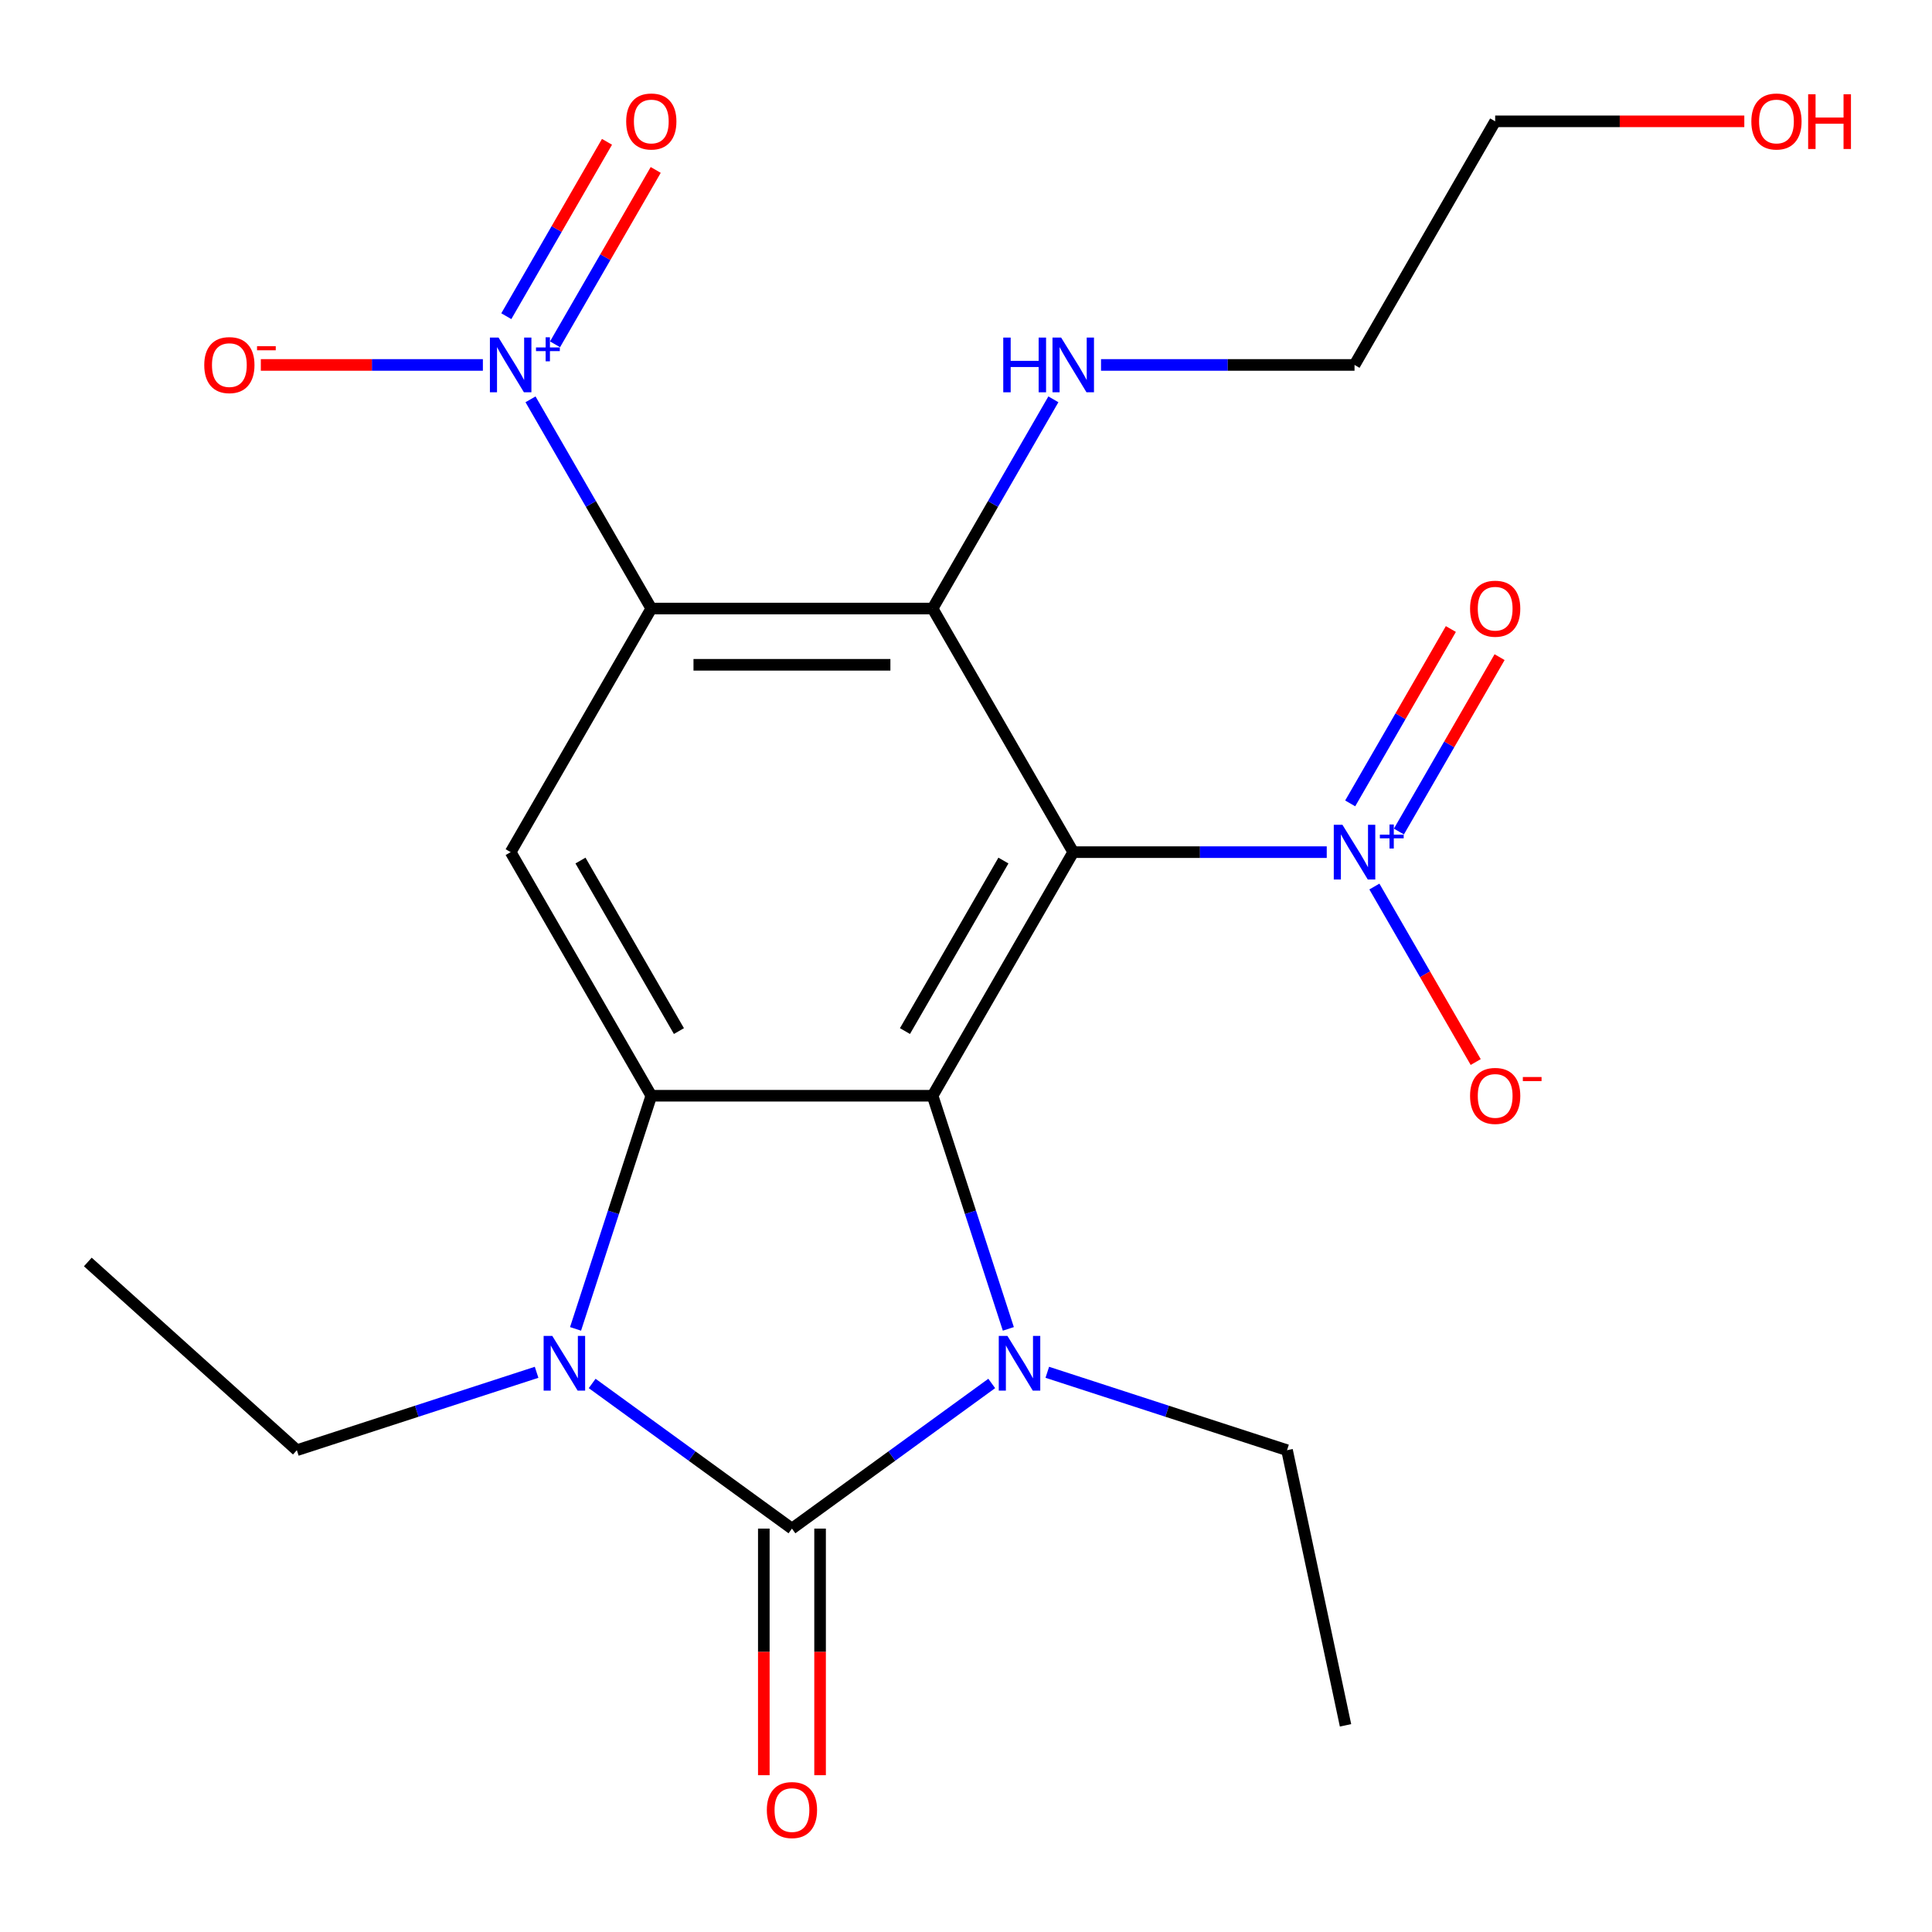 <?xml version='1.0' encoding='iso-8859-1'?>
<svg version='1.1' baseProfile='full'
              xmlns='http://www.w3.org/2000/svg'
                      xmlns:rdkit='http://www.rdkit.org/xml'
                      xmlns:xlink='http://www.w3.org/1999/xlink'
                  xml:space='preserve'
width='1000px' height='1000px' viewBox='0 0 1000 1000'>
<!-- END OF HEADER -->
<rect style='opacity:1.0;fill:#FFFFFF;stroke:none' width='1000' height='1000' x='0' y='0'> </rect>
<path class='bond-0' d='M 555.505,441.068 L 482.708,567.157' style='fill:none;fill-rule:evenodd;stroke:#000000;stroke-width:6px;stroke-linecap:butt;stroke-linejoin:miter;stroke-opacity:1' />
<path class='bond-0' d='M 519.368,445.422 L 468.41,533.684' style='fill:none;fill-rule:evenodd;stroke:#000000;stroke-width:6px;stroke-linecap:butt;stroke-linejoin:miter;stroke-opacity:1' />
<path class='bond-5' d='M 555.505,441.068 L 482.708,314.979' style='fill:none;fill-rule:evenodd;stroke:#000000;stroke-width:6px;stroke-linecap:butt;stroke-linejoin:miter;stroke-opacity:1' />
<path class='bond-7' d='M 555.505,441.068 L 621.113,441.068' style='fill:none;fill-rule:evenodd;stroke:#000000;stroke-width:6px;stroke-linecap:butt;stroke-linejoin:miter;stroke-opacity:1' />
<path class='bond-7' d='M 621.113,441.068 L 686.721,441.068' style='fill:none;fill-rule:evenodd;stroke:#0000FF;stroke-width:6px;stroke-linecap:butt;stroke-linejoin:miter;stroke-opacity:1' />
<path class='bond-2' d='M 482.708,567.157 L 502.312,627.491' style='fill:none;fill-rule:evenodd;stroke:#000000;stroke-width:6px;stroke-linecap:butt;stroke-linejoin:miter;stroke-opacity:1' />
<path class='bond-2' d='M 502.312,627.491 L 521.916,687.826' style='fill:none;fill-rule:evenodd;stroke:#0000FF;stroke-width:6px;stroke-linecap:butt;stroke-linejoin:miter;stroke-opacity:1' />
<path class='bond-6' d='M 482.708,567.157 L 337.113,567.157' style='fill:none;fill-rule:evenodd;stroke:#000000;stroke-width:6px;stroke-linecap:butt;stroke-linejoin:miter;stroke-opacity:1' />
<path class='bond-1' d='M 409.911,791.204 L 461.615,753.639' style='fill:none;fill-rule:evenodd;stroke:#000000;stroke-width:6px;stroke-linecap:butt;stroke-linejoin:miter;stroke-opacity:1' />
<path class='bond-1' d='M 461.615,753.639 L 513.319,716.073' style='fill:none;fill-rule:evenodd;stroke:#0000FF;stroke-width:6px;stroke-linecap:butt;stroke-linejoin:miter;stroke-opacity:1' />
<path class='bond-10' d='M 395.351,791.204 L 395.351,855.022' style='fill:none;fill-rule:evenodd;stroke:#000000;stroke-width:6px;stroke-linecap:butt;stroke-linejoin:miter;stroke-opacity:1' />
<path class='bond-10' d='M 395.351,855.022 L 395.351,918.839' style='fill:none;fill-rule:evenodd;stroke:#FF0000;stroke-width:6px;stroke-linecap:butt;stroke-linejoin:miter;stroke-opacity:1' />
<path class='bond-10' d='M 424.47,791.204 L 424.47,855.022' style='fill:none;fill-rule:evenodd;stroke:#000000;stroke-width:6px;stroke-linecap:butt;stroke-linejoin:miter;stroke-opacity:1' />
<path class='bond-10' d='M 424.47,855.022 L 424.47,918.839' style='fill:none;fill-rule:evenodd;stroke:#FF0000;stroke-width:6px;stroke-linecap:butt;stroke-linejoin:miter;stroke-opacity:1' />
<path class='bond-24' d='M 409.911,791.204 L 358.206,753.639' style='fill:none;fill-rule:evenodd;stroke:#000000;stroke-width:6px;stroke-linecap:butt;stroke-linejoin:miter;stroke-opacity:1' />
<path class='bond-24' d='M 358.206,753.639 L 306.502,716.073' style='fill:none;fill-rule:evenodd;stroke:#0000FF;stroke-width:6px;stroke-linecap:butt;stroke-linejoin:miter;stroke-opacity:1' />
<path class='bond-16' d='M 542.079,710.298 L 604.124,730.457' style='fill:none;fill-rule:evenodd;stroke:#0000FF;stroke-width:6px;stroke-linecap:butt;stroke-linejoin:miter;stroke-opacity:1' />
<path class='bond-16' d='M 604.124,730.457 L 666.168,750.617' style='fill:none;fill-rule:evenodd;stroke:#000000;stroke-width:6px;stroke-linecap:butt;stroke-linejoin:miter;stroke-opacity:1' />
<path class='bond-3' d='M 337.113,314.979 L 482.708,314.979' style='fill:none;fill-rule:evenodd;stroke:#000000;stroke-width:6px;stroke-linecap:butt;stroke-linejoin:miter;stroke-opacity:1' />
<path class='bond-3' d='M 358.952,344.098 L 460.869,344.098' style='fill:none;fill-rule:evenodd;stroke:#000000;stroke-width:6px;stroke-linecap:butt;stroke-linejoin:miter;stroke-opacity:1' />
<path class='bond-8' d='M 337.113,314.979 L 305.853,260.834' style='fill:none;fill-rule:evenodd;stroke:#000000;stroke-width:6px;stroke-linecap:butt;stroke-linejoin:miter;stroke-opacity:1' />
<path class='bond-8' d='M 305.853,260.834 L 274.592,206.69' style='fill:none;fill-rule:evenodd;stroke:#0000FF;stroke-width:6px;stroke-linecap:butt;stroke-linejoin:miter;stroke-opacity:1' />
<path class='bond-9' d='M 337.113,314.979 L 264.316,441.068' style='fill:none;fill-rule:evenodd;stroke:#000000;stroke-width:6px;stroke-linecap:butt;stroke-linejoin:miter;stroke-opacity:1' />
<path class='bond-4' d='M 297.905,687.826 L 317.509,627.491' style='fill:none;fill-rule:evenodd;stroke:#0000FF;stroke-width:6px;stroke-linecap:butt;stroke-linejoin:miter;stroke-opacity:1' />
<path class='bond-4' d='M 317.509,627.491 L 337.113,567.157' style='fill:none;fill-rule:evenodd;stroke:#000000;stroke-width:6px;stroke-linecap:butt;stroke-linejoin:miter;stroke-opacity:1' />
<path class='bond-17' d='M 277.742,710.298 L 215.697,730.457' style='fill:none;fill-rule:evenodd;stroke:#0000FF;stroke-width:6px;stroke-linecap:butt;stroke-linejoin:miter;stroke-opacity:1' />
<path class='bond-17' d='M 215.697,730.457 L 153.653,750.617' style='fill:none;fill-rule:evenodd;stroke:#000000;stroke-width:6px;stroke-linecap:butt;stroke-linejoin:miter;stroke-opacity:1' />
<path class='bond-15' d='M 482.708,314.979 L 513.968,260.834' style='fill:none;fill-rule:evenodd;stroke:#000000;stroke-width:6px;stroke-linecap:butt;stroke-linejoin:miter;stroke-opacity:1' />
<path class='bond-15' d='M 513.968,260.834 L 545.229,206.69' style='fill:none;fill-rule:evenodd;stroke:#0000FF;stroke-width:6px;stroke-linecap:butt;stroke-linejoin:miter;stroke-opacity:1' />
<path class='bond-23' d='M 337.113,567.157 L 264.316,441.068' style='fill:none;fill-rule:evenodd;stroke:#000000;stroke-width:6px;stroke-linecap:butt;stroke-linejoin:miter;stroke-opacity:1' />
<path class='bond-23' d='M 351.411,533.684 L 300.453,445.422' style='fill:none;fill-rule:evenodd;stroke:#000000;stroke-width:6px;stroke-linecap:butt;stroke-linejoin:miter;stroke-opacity:1' />
<path class='bond-11' d='M 711.377,458.868 L 737.601,504.289' style='fill:none;fill-rule:evenodd;stroke:#0000FF;stroke-width:6px;stroke-linecap:butt;stroke-linejoin:miter;stroke-opacity:1' />
<path class='bond-11' d='M 737.601,504.289 L 763.825,549.711' style='fill:none;fill-rule:evenodd;stroke:#FF0000;stroke-width:6px;stroke-linecap:butt;stroke-linejoin:miter;stroke-opacity:1' />
<path class='bond-13' d='M 724.072,430.399 L 750.127,385.269' style='fill:none;fill-rule:evenodd;stroke:#0000FF;stroke-width:6px;stroke-linecap:butt;stroke-linejoin:miter;stroke-opacity:1' />
<path class='bond-13' d='M 750.127,385.269 L 776.183,340.14' style='fill:none;fill-rule:evenodd;stroke:#FF0000;stroke-width:6px;stroke-linecap:butt;stroke-linejoin:miter;stroke-opacity:1' />
<path class='bond-13' d='M 698.854,415.839 L 724.91,370.71' style='fill:none;fill-rule:evenodd;stroke:#0000FF;stroke-width:6px;stroke-linecap:butt;stroke-linejoin:miter;stroke-opacity:1' />
<path class='bond-13' d='M 724.91,370.71 L 750.965,325.581' style='fill:none;fill-rule:evenodd;stroke:#FF0000;stroke-width:6px;stroke-linecap:butt;stroke-linejoin:miter;stroke-opacity:1' />
<path class='bond-12' d='M 249.936,188.89 L 192.468,188.89' style='fill:none;fill-rule:evenodd;stroke:#0000FF;stroke-width:6px;stroke-linecap:butt;stroke-linejoin:miter;stroke-opacity:1' />
<path class='bond-12' d='M 192.468,188.89 L 135.001,188.89' style='fill:none;fill-rule:evenodd;stroke:#FF0000;stroke-width:6px;stroke-linecap:butt;stroke-linejoin:miter;stroke-opacity:1' />
<path class='bond-14' d='M 287.287,178.221 L 313.343,133.092' style='fill:none;fill-rule:evenodd;stroke:#0000FF;stroke-width:6px;stroke-linecap:butt;stroke-linejoin:miter;stroke-opacity:1' />
<path class='bond-14' d='M 313.343,133.092 L 339.398,87.962' style='fill:none;fill-rule:evenodd;stroke:#FF0000;stroke-width:6px;stroke-linecap:butt;stroke-linejoin:miter;stroke-opacity:1' />
<path class='bond-14' d='M 262.069,163.661 L 288.125,118.532' style='fill:none;fill-rule:evenodd;stroke:#0000FF;stroke-width:6px;stroke-linecap:butt;stroke-linejoin:miter;stroke-opacity:1' />
<path class='bond-14' d='M 288.125,118.532 L 314.18,73.403' style='fill:none;fill-rule:evenodd;stroke:#FF0000;stroke-width:6px;stroke-linecap:butt;stroke-linejoin:miter;stroke-opacity:1' />
<path class='bond-19' d='M 569.885,188.89 L 635.493,188.89' style='fill:none;fill-rule:evenodd;stroke:#0000FF;stroke-width:6px;stroke-linecap:butt;stroke-linejoin:miter;stroke-opacity:1' />
<path class='bond-19' d='M 635.493,188.89 L 701.1,188.89' style='fill:none;fill-rule:evenodd;stroke:#000000;stroke-width:6px;stroke-linecap:butt;stroke-linejoin:miter;stroke-opacity:1' />
<path class='bond-21' d='M 666.168,750.617 L 696.439,893.03' style='fill:none;fill-rule:evenodd;stroke:#000000;stroke-width:6px;stroke-linecap:butt;stroke-linejoin:miter;stroke-opacity:1' />
<path class='bond-22' d='M 153.653,750.617 L 45.455,653.195' style='fill:none;fill-rule:evenodd;stroke:#000000;stroke-width:6px;stroke-linecap:butt;stroke-linejoin:miter;stroke-opacity:1' />
<path class='bond-18' d='M 902.853,62.801 L 838.375,62.801' style='fill:none;fill-rule:evenodd;stroke:#FF0000;stroke-width:6px;stroke-linecap:butt;stroke-linejoin:miter;stroke-opacity:1' />
<path class='bond-18' d='M 838.375,62.801 L 773.898,62.801' style='fill:none;fill-rule:evenodd;stroke:#000000;stroke-width:6px;stroke-linecap:butt;stroke-linejoin:miter;stroke-opacity:1' />
<path class='bond-20' d='M 701.1,188.89 L 773.898,62.801' style='fill:none;fill-rule:evenodd;stroke:#000000;stroke-width:6px;stroke-linecap:butt;stroke-linejoin:miter;stroke-opacity:1' />
<path  class='atom-3' d='M 521.439 691.466
L 530.719 706.466
Q 531.639 707.946, 533.119 710.626
Q 534.599 713.306, 534.679 713.466
L 534.679 691.466
L 538.439 691.466
L 538.439 719.786
L 534.559 719.786
L 524.599 703.386
Q 523.439 701.466, 522.199 699.266
Q 520.999 697.066, 520.639 696.386
L 520.639 719.786
L 516.959 719.786
L 516.959 691.466
L 521.439 691.466
' fill='#0000FF'/>
<path  class='atom-5' d='M 285.862 691.466
L 295.142 706.466
Q 296.062 707.946, 297.542 710.626
Q 299.022 713.306, 299.102 713.466
L 299.102 691.466
L 302.862 691.466
L 302.862 719.786
L 298.982 719.786
L 289.022 703.386
Q 287.862 701.466, 286.622 699.266
Q 285.422 697.066, 285.062 696.386
L 285.062 719.786
L 281.382 719.786
L 281.382 691.466
L 285.862 691.466
' fill='#0000FF'/>
<path  class='atom-8' d='M 694.84 426.908
L 704.12 441.908
Q 705.04 443.388, 706.52 446.068
Q 708 448.748, 708.08 448.908
L 708.08 426.908
L 711.84 426.908
L 711.84 455.228
L 707.96 455.228
L 698 438.828
Q 696.84 436.908, 695.6 434.708
Q 694.4 432.508, 694.04 431.828
L 694.04 455.228
L 690.36 455.228
L 690.36 426.908
L 694.84 426.908
' fill='#0000FF'/>
<path  class='atom-8' d='M 714.216 432.012
L 719.206 432.012
L 719.206 426.759
L 721.424 426.759
L 721.424 432.012
L 726.545 432.012
L 726.545 433.913
L 721.424 433.913
L 721.424 439.193
L 719.206 439.193
L 719.206 433.913
L 714.216 433.913
L 714.216 432.012
' fill='#0000FF'/>
<path  class='atom-9' d='M 258.056 174.73
L 267.336 189.73
Q 268.256 191.21, 269.736 193.89
Q 271.216 196.57, 271.296 196.73
L 271.296 174.73
L 275.056 174.73
L 275.056 203.05
L 271.176 203.05
L 261.216 186.65
Q 260.056 184.73, 258.816 182.53
Q 257.616 180.33, 257.256 179.65
L 257.256 203.05
L 253.576 203.05
L 253.576 174.73
L 258.056 174.73
' fill='#0000FF'/>
<path  class='atom-9' d='M 277.432 179.835
L 282.421 179.835
L 282.421 174.581
L 284.639 174.581
L 284.639 179.835
L 289.76 179.835
L 289.76 181.735
L 284.639 181.735
L 284.639 187.015
L 282.421 187.015
L 282.421 181.735
L 277.432 181.735
L 277.432 179.835
' fill='#0000FF'/>
<path  class='atom-11' d='M 396.911 936.879
Q 396.911 930.079, 400.271 926.279
Q 403.631 922.479, 409.911 922.479
Q 416.191 922.479, 419.551 926.279
Q 422.911 930.079, 422.911 936.879
Q 422.911 943.759, 419.511 947.679
Q 416.111 951.559, 409.911 951.559
Q 403.671 951.559, 400.271 947.679
Q 396.911 943.799, 396.911 936.879
M 409.911 948.359
Q 414.231 948.359, 416.551 945.479
Q 418.911 942.559, 418.911 936.879
Q 418.911 931.319, 416.551 928.519
Q 414.231 925.679, 409.911 925.679
Q 405.591 925.679, 403.231 928.479
Q 400.911 931.279, 400.911 936.879
Q 400.911 942.599, 403.231 945.479
Q 405.591 948.359, 409.911 948.359
' fill='#FF0000'/>
<path  class='atom-12' d='M 760.898 567.237
Q 760.898 560.437, 764.258 556.637
Q 767.618 552.837, 773.898 552.837
Q 780.178 552.837, 783.538 556.637
Q 786.898 560.437, 786.898 567.237
Q 786.898 574.117, 783.498 578.037
Q 780.098 581.917, 773.898 581.917
Q 767.658 581.917, 764.258 578.037
Q 760.898 574.157, 760.898 567.237
M 773.898 578.717
Q 778.218 578.717, 780.538 575.837
Q 782.898 572.917, 782.898 567.237
Q 782.898 561.677, 780.538 558.877
Q 778.218 556.037, 773.898 556.037
Q 769.578 556.037, 767.218 558.837
Q 764.898 561.637, 764.898 567.237
Q 764.898 572.957, 767.218 575.837
Q 769.578 578.717, 773.898 578.717
' fill='#FF0000'/>
<path  class='atom-12' d='M 788.218 557.459
L 797.907 557.459
L 797.907 559.571
L 788.218 559.571
L 788.218 557.459
' fill='#FF0000'/>
<path  class='atom-13' d='M 105.721 188.97
Q 105.721 182.17, 109.081 178.37
Q 112.441 174.57, 118.721 174.57
Q 125.001 174.57, 128.361 178.37
Q 131.721 182.17, 131.721 188.97
Q 131.721 195.85, 128.321 199.77
Q 124.921 203.65, 118.721 203.65
Q 112.481 203.65, 109.081 199.77
Q 105.721 195.89, 105.721 188.97
M 118.721 200.45
Q 123.041 200.45, 125.361 197.57
Q 127.721 194.65, 127.721 188.97
Q 127.721 183.41, 125.361 180.61
Q 123.041 177.77, 118.721 177.77
Q 114.401 177.77, 112.041 180.57
Q 109.721 183.37, 109.721 188.97
Q 109.721 194.69, 112.041 197.57
Q 114.401 200.45, 118.721 200.45
' fill='#FF0000'/>
<path  class='atom-13' d='M 133.041 179.192
L 142.729 179.192
L 142.729 181.304
L 133.041 181.304
L 133.041 179.192
' fill='#FF0000'/>
<path  class='atom-14' d='M 760.898 315.059
Q 760.898 308.259, 764.258 304.459
Q 767.618 300.659, 773.898 300.659
Q 780.178 300.659, 783.538 304.459
Q 786.898 308.259, 786.898 315.059
Q 786.898 321.939, 783.498 325.859
Q 780.098 329.739, 773.898 329.739
Q 767.658 329.739, 764.258 325.859
Q 760.898 321.979, 760.898 315.059
M 773.898 326.539
Q 778.218 326.539, 780.538 323.659
Q 782.898 320.739, 782.898 315.059
Q 782.898 309.499, 780.538 306.699
Q 778.218 303.859, 773.898 303.859
Q 769.578 303.859, 767.218 306.659
Q 764.898 309.459, 764.898 315.059
Q 764.898 320.779, 767.218 323.659
Q 769.578 326.539, 773.898 326.539
' fill='#FF0000'/>
<path  class='atom-15' d='M 324.113 62.881
Q 324.113 56.081, 327.473 52.281
Q 330.833 48.481, 337.113 48.481
Q 343.393 48.481, 346.753 52.281
Q 350.113 56.081, 350.113 62.881
Q 350.113 69.761, 346.713 73.681
Q 343.313 77.561, 337.113 77.561
Q 330.873 77.561, 327.473 73.681
Q 324.113 69.801, 324.113 62.881
M 337.113 74.361
Q 341.433 74.361, 343.753 71.481
Q 346.113 68.561, 346.113 62.881
Q 346.113 57.321, 343.753 54.521
Q 341.433 51.681, 337.113 51.681
Q 332.793 51.681, 330.433 54.481
Q 328.113 57.281, 328.113 62.881
Q 328.113 68.601, 330.433 71.481
Q 332.793 74.361, 337.113 74.361
' fill='#FF0000'/>
<path  class='atom-16' d='M 519.285 174.73
L 523.125 174.73
L 523.125 186.77
L 537.605 186.77
L 537.605 174.73
L 541.445 174.73
L 541.445 203.05
L 537.605 203.05
L 537.605 189.97
L 523.125 189.97
L 523.125 203.05
L 519.285 203.05
L 519.285 174.73
' fill='#0000FF'/>
<path  class='atom-16' d='M 549.245 174.73
L 558.525 189.73
Q 559.445 191.21, 560.925 193.89
Q 562.405 196.57, 562.485 196.73
L 562.485 174.73
L 566.245 174.73
L 566.245 203.05
L 562.365 203.05
L 552.405 186.65
Q 551.245 184.73, 550.005 182.53
Q 548.805 180.33, 548.445 179.65
L 548.445 203.05
L 544.765 203.05
L 544.765 174.73
L 549.245 174.73
' fill='#0000FF'/>
<path  class='atom-19' d='M 906.493 62.881
Q 906.493 56.081, 909.853 52.281
Q 913.213 48.481, 919.493 48.481
Q 925.773 48.481, 929.133 52.281
Q 932.493 56.081, 932.493 62.881
Q 932.493 69.761, 929.093 73.681
Q 925.693 77.561, 919.493 77.561
Q 913.253 77.561, 909.853 73.681
Q 906.493 69.801, 906.493 62.881
M 919.493 74.361
Q 923.813 74.361, 926.133 71.481
Q 928.493 68.561, 928.493 62.881
Q 928.493 57.321, 926.133 54.521
Q 923.813 51.681, 919.493 51.681
Q 915.173 51.681, 912.813 54.481
Q 910.493 57.281, 910.493 62.881
Q 910.493 68.601, 912.813 71.481
Q 915.173 74.361, 919.493 74.361
' fill='#FF0000'/>
<path  class='atom-19' d='M 935.893 48.801
L 939.733 48.801
L 939.733 60.841
L 954.213 60.841
L 954.213 48.801
L 958.053 48.801
L 958.053 77.121
L 954.213 77.121
L 954.213 64.041
L 939.733 64.041
L 939.733 77.121
L 935.893 77.121
L 935.893 48.801
' fill='#FF0000'/>
</svg>
